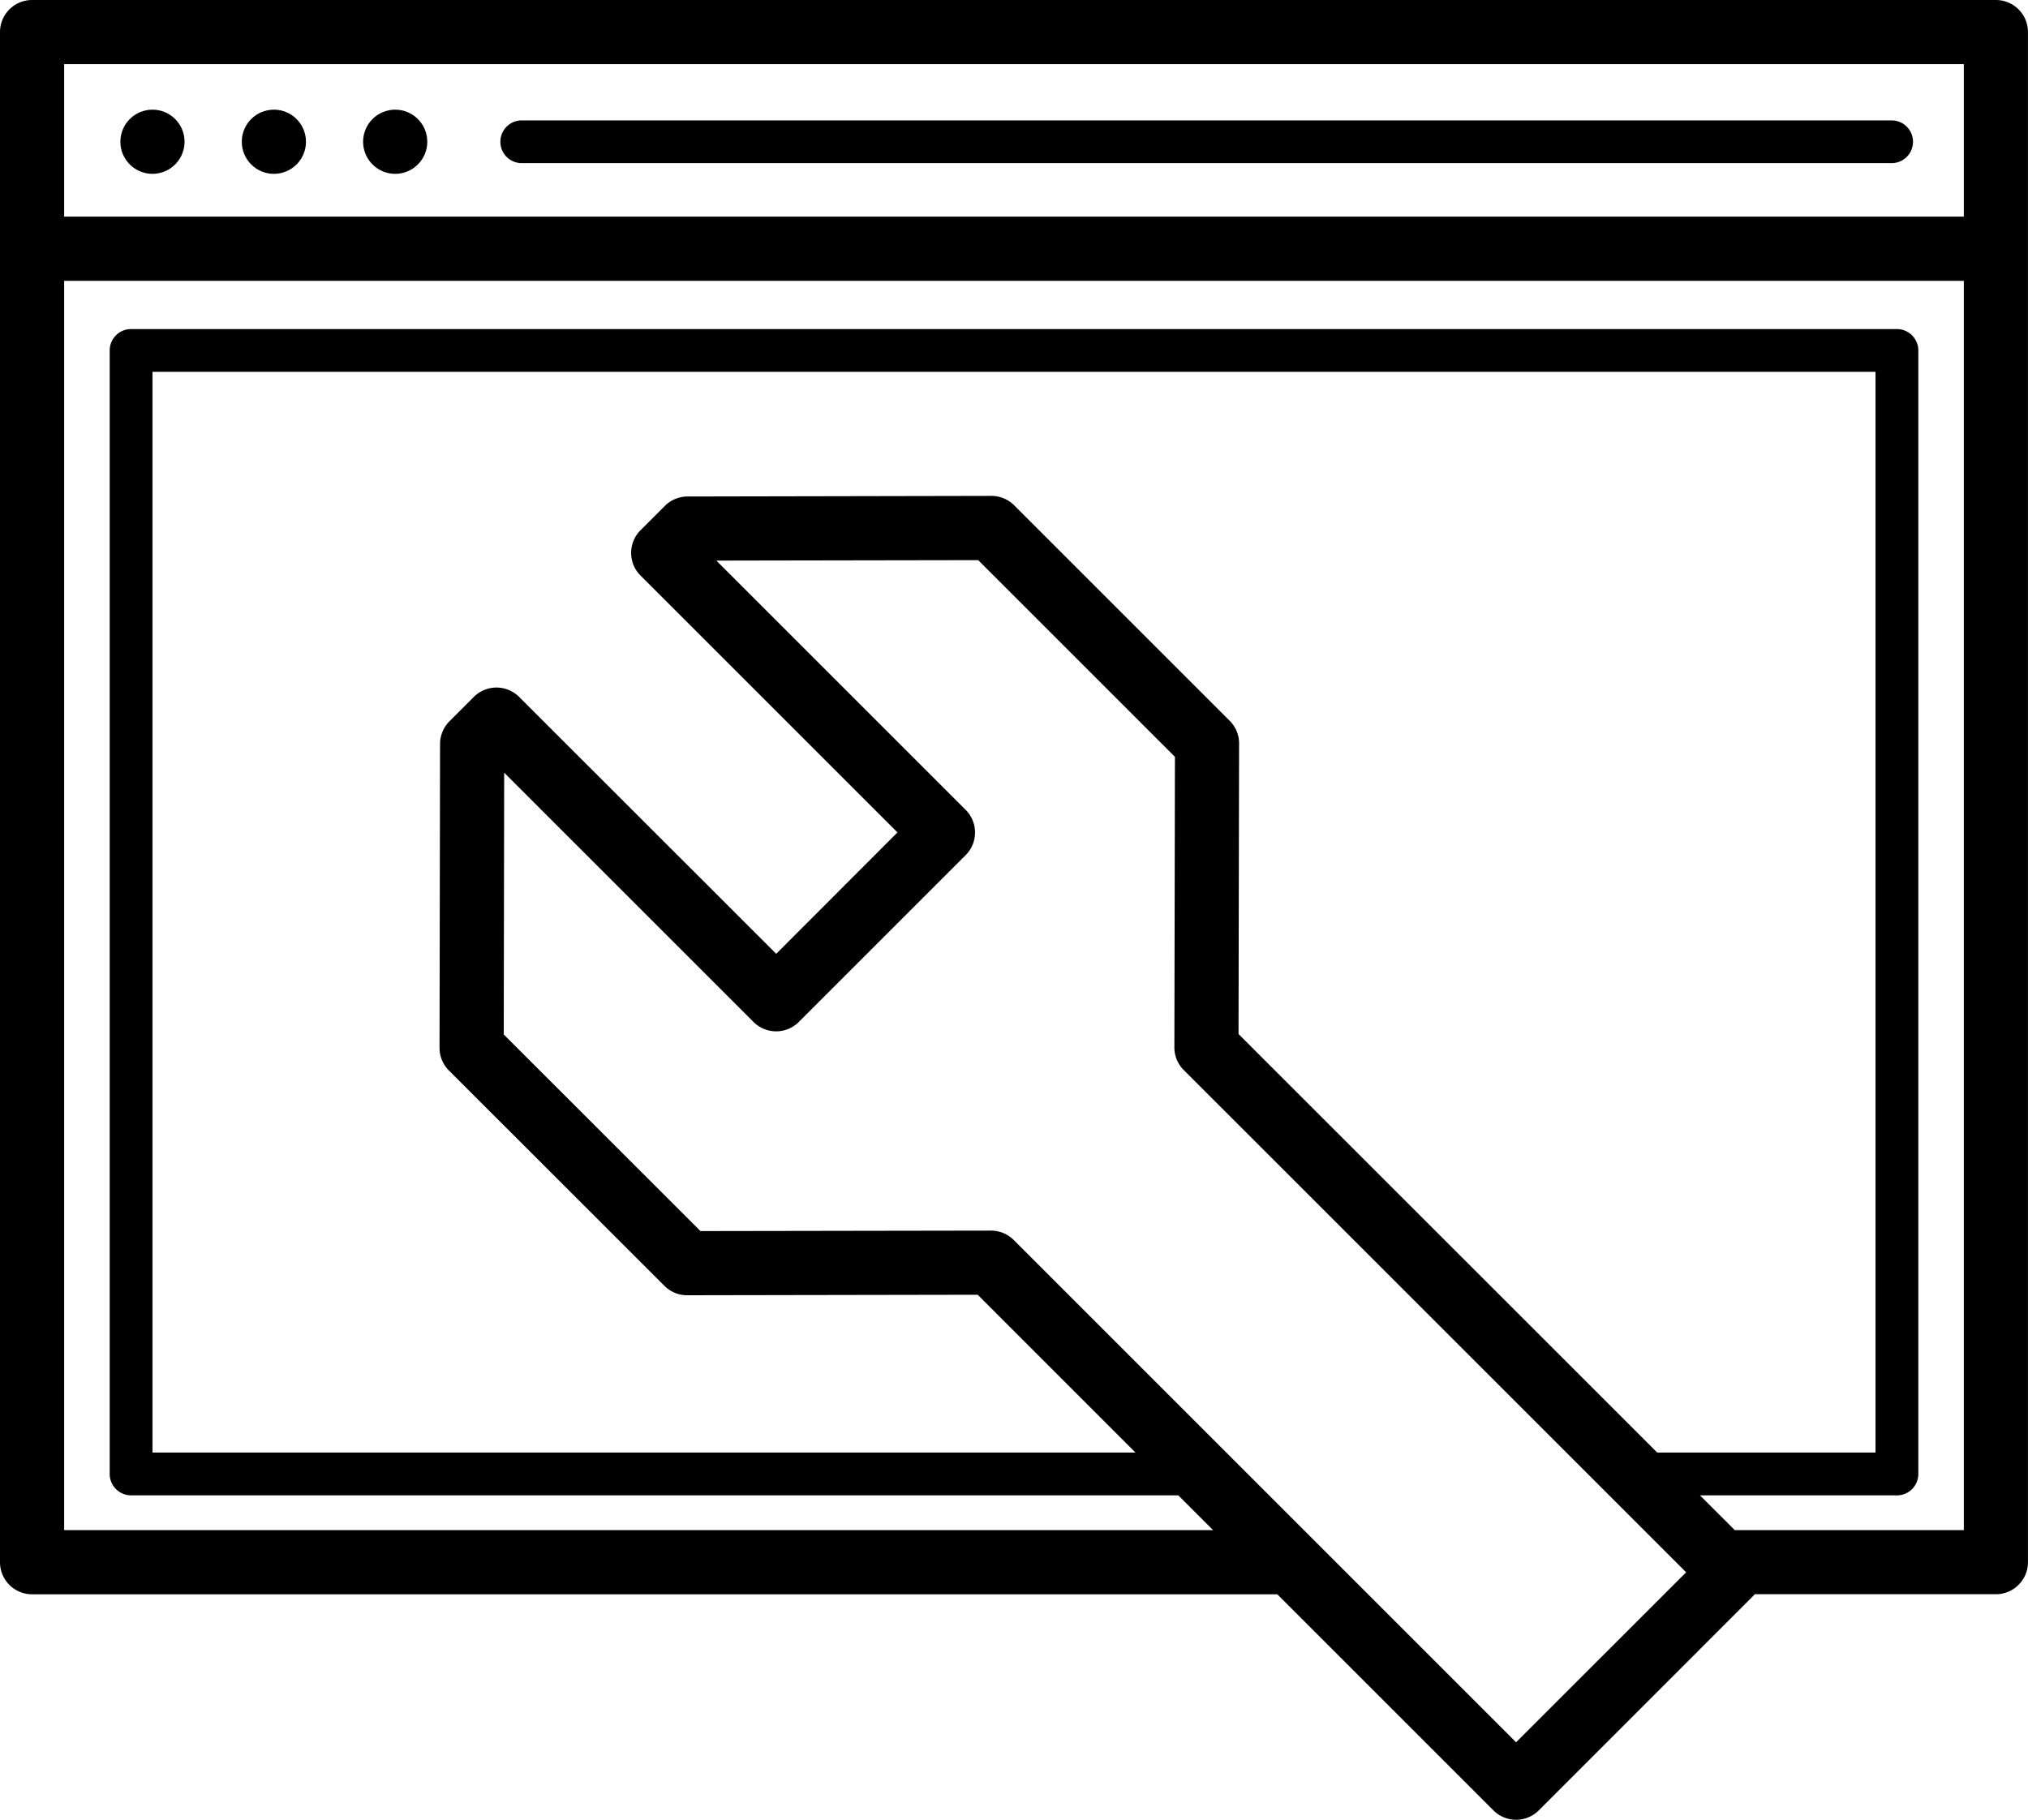 <svg xmlns="http://www.w3.org/2000/svg" width="94.84" height="85.119" viewBox="0 0 94.84 85.119">
  <g id="レイヤー_1" data-name="レイヤー 1" transform="translate(0 4)">
    <g id="_75" data-name="75" transform="translate(0 -4)">
      <path id="パス_6586" data-name="パス 6586" d="M93.34,0H1.5A1.5,1.5,0,0,0,0,1.5V73.071a1.5,1.5,0,0,0,1.5,1.5H59.734L69.84,84.678a1.5,1.5,0,0,0,2.122,0L82.037,74.6a.3.3,0,0,1,.02-.032H93.338a1.5,1.5,0,0,0,1.5-1.5V1.5a1.5,1.5,0,0,0-1.5-1.5ZM78.854,73.541,70.9,81.493,47.408,58a1.5,1.5,0,0,0-1.065-.44l-13.585.022-9.2-9.195.02-12.246L35.236,47.8a1.5,1.5,0,0,0,2.122,0l7.8-7.8a1.5,1.5,0,0,0,0-2.122L33.5,26.221,45.746,26.2l9.2,9.2-.026,13.589a1.491,1.491,0,0,0,.44,1.063L78.852,73.541Zm8.855-5.6H77.5L57.92,48.365l.026-13.589a1.491,1.491,0,0,0-.44-1.063L47.428,23.635a1.5,1.5,0,0,0-1.065-.44l-14.212.028a1.506,1.506,0,0,0-1.059.44L29.955,24.8a1.5,1.5,0,0,0,0,2.122L41.971,38.936,36.3,44.613,24.28,32.6a1.5,1.5,0,0,0-2.124,0l-1.139,1.139a1.509,1.509,0,0,0-.438,1.059l-.024,14.212a1.491,1.491,0,0,0,.44,1.063L31.072,60.144a1.5,1.5,0,0,0,1.063.44l13.587-.024L53.1,67.94H7.131V17.393H87.709Zm-6.582,3.628L79.5,69.944h9.211a1,1,0,0,0,1-1V16.392a.993.993,0,0,0-.294-.707,1.009,1.009,0,0,0-.707-.294H6.13a1,1,0,0,0-1,1V68.943a.994.994,0,0,0,.294.707,1.009,1.009,0,0,0,.707.294H55.105l1.626,1.626H3V13.137H91.839V71.569ZM91.839,3v7.131H3V3Z" transform="translate(0 0)"/>
      <circle id="楕円形_208" data-name="楕円形 208" cx="1.501" cy="1.501" r="1.501" transform="translate(5.629 5.129)"/>
      <circle id="楕円形_209" data-name="楕円形 209" cx="1.501" cy="1.501" r="1.501" transform="translate(11.307 5.129)"/>
      <circle id="楕円形_210" data-name="楕円形 210" cx="1.501" cy="1.501" r="1.501" transform="translate(16.98 5.129)"/>
      <path id="パス_6587" data-name="パス 6587" d="M117.881,30.122h64.062a1,1,0,1,0,0-2H117.881a1,1,0,0,0,0,2Z" transform="translate(-93.481 -22.491)"/>
    </g>
  </g>
</svg>
